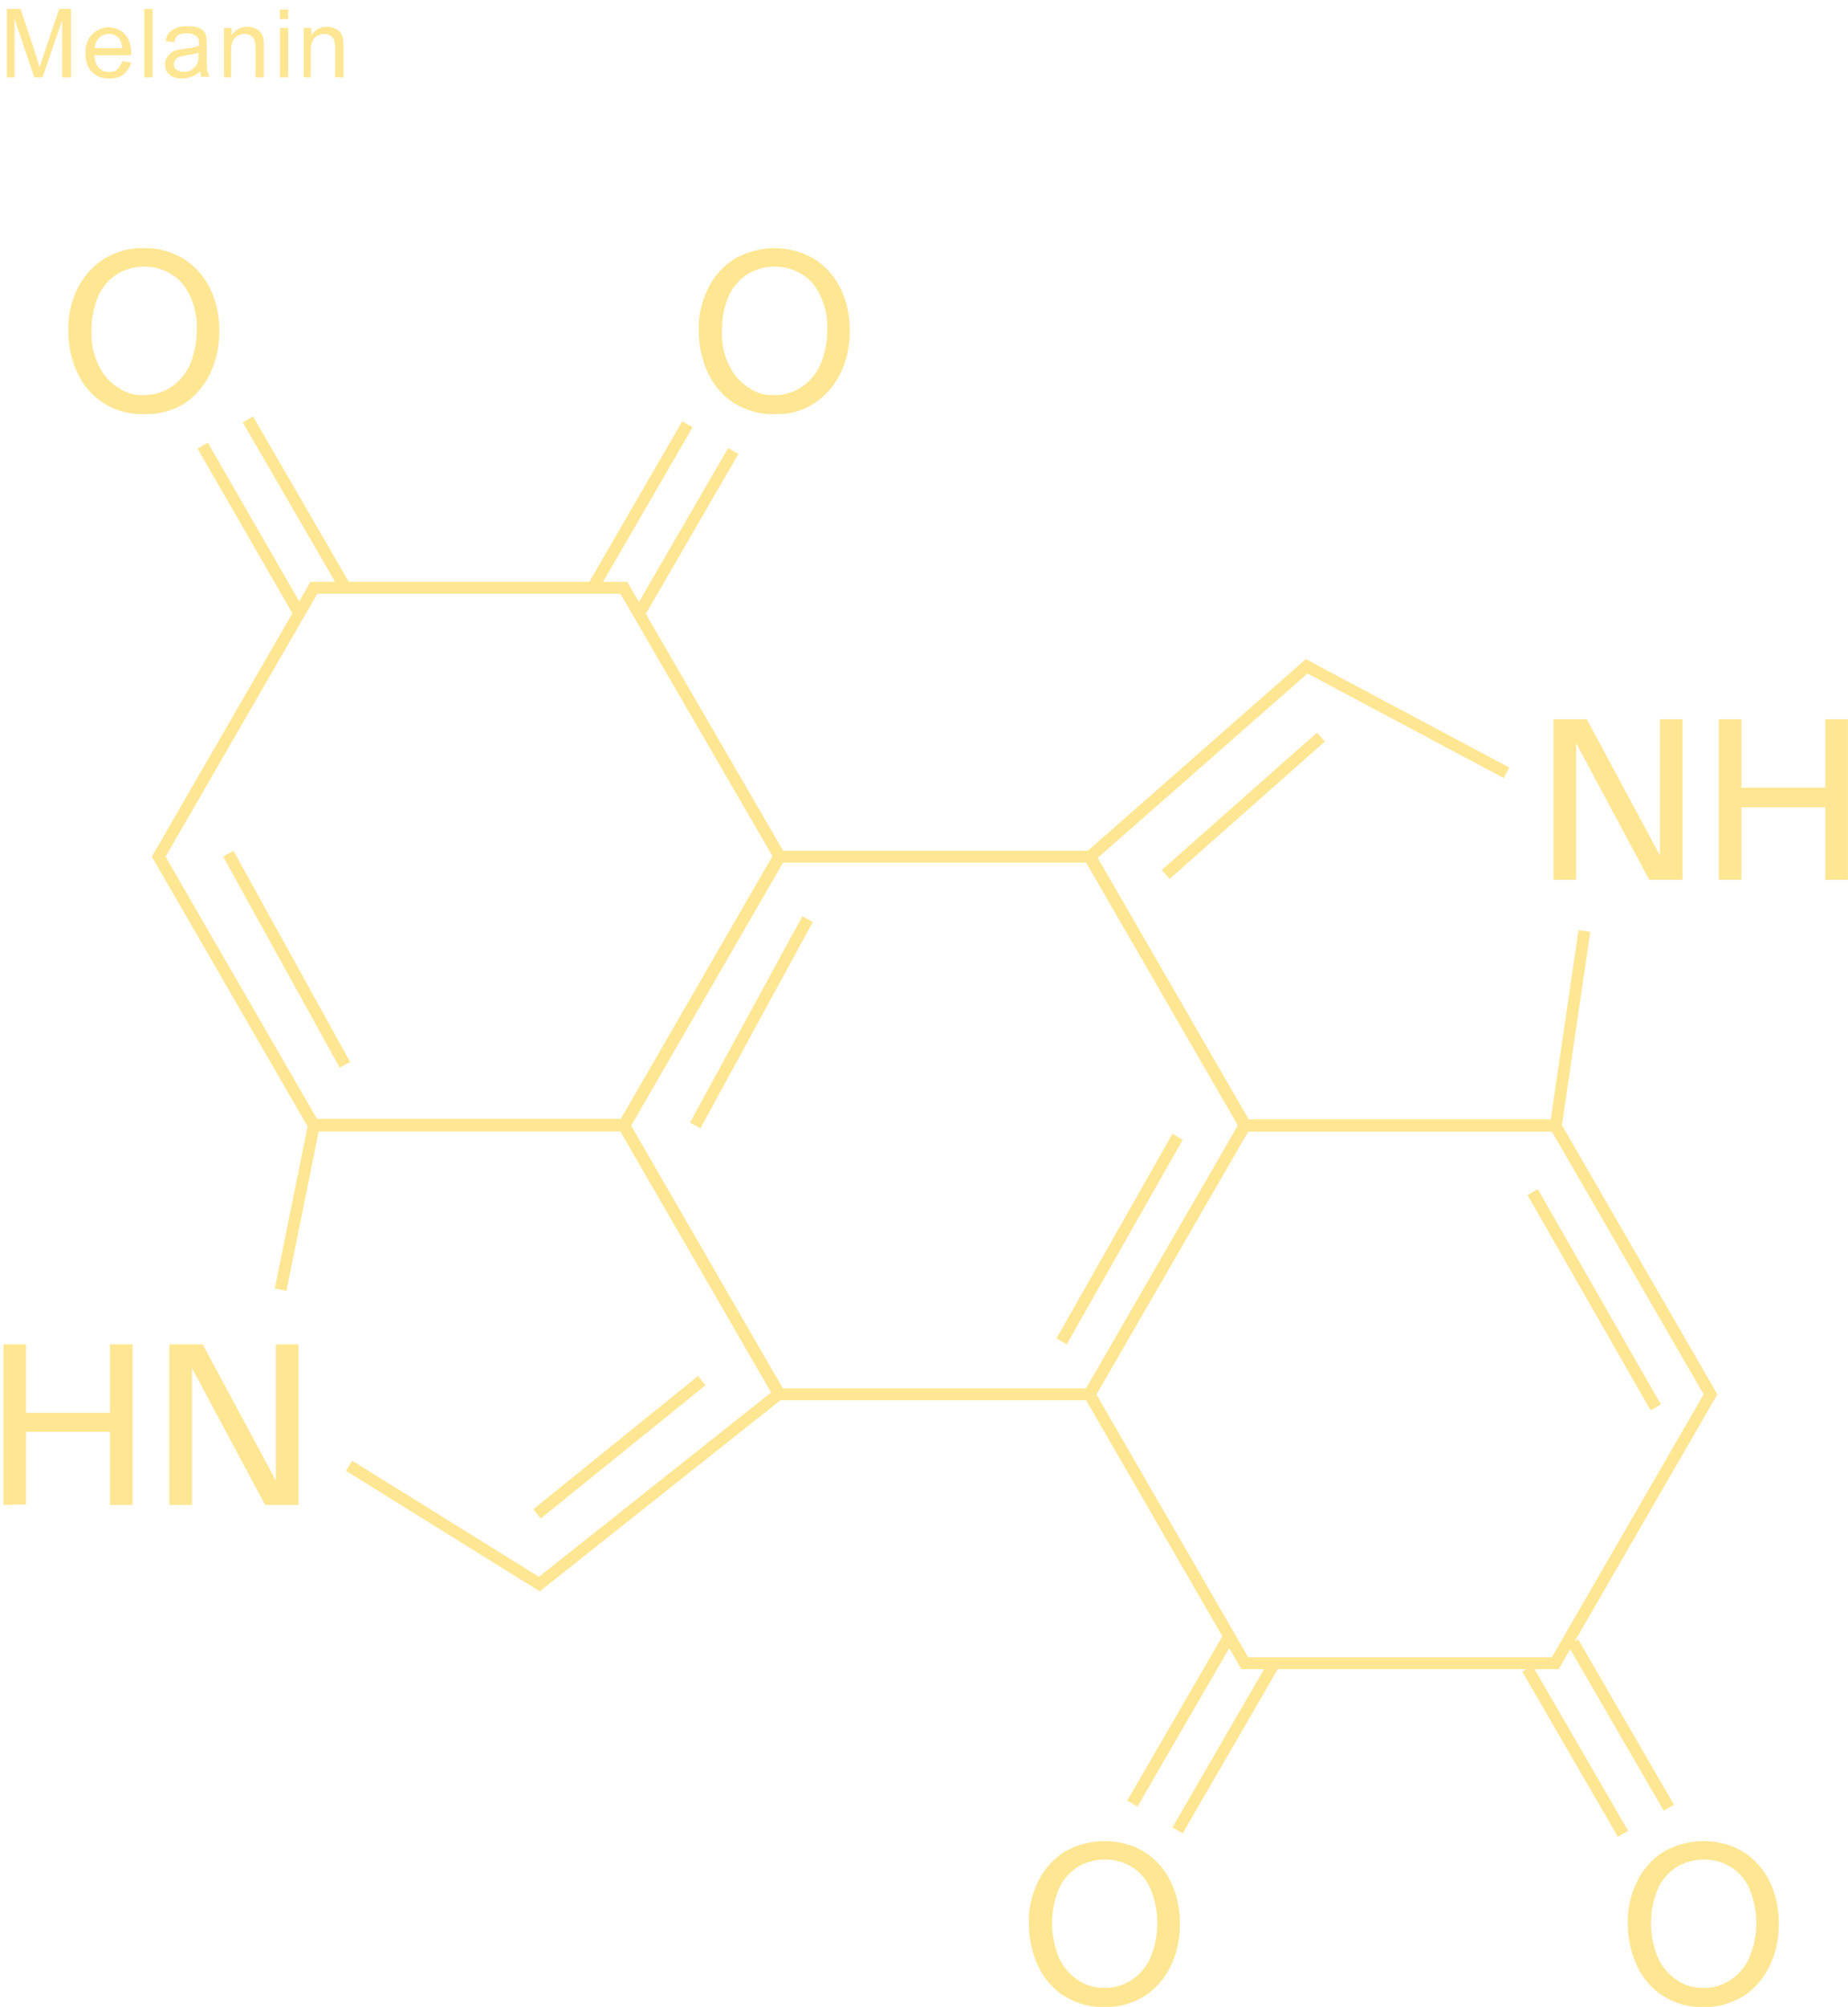 <?xml version="1.0" encoding="UTF-8"?>
<svg xmlns="http://www.w3.org/2000/svg" xmlns:xlink="http://www.w3.org/1999/xlink" version="1.1" id="Ebene_1" x="0px" y="0px" viewBox="0 0 310.7 337.4" style="enable-background:new 0 0 310.7 337.4;" xml:space="preserve">
<style type="text/css">
	.st0{fill:none;stroke:#FFE693;stroke-width:2;stroke-miterlimit:10;}
	.st1{fill:#FFE693;}
	.st2{enable-background:new    ;}
</style>
<g id="Gruppe_200" transform="translate(-67.546 -797)">
	<g id="Gruppe_155" transform="translate(68.129 838.72)">
		<path id="Pfad_815" class="st0" d="M104.3,57.1H52.2l-26.1,45.2l26.1,45.2h52.2l26.1-45.2L104.3,57.1z"></path>
		<path id="Pfad_816" class="st0" d="M182.6,102.3h-52.2l-26.1,45.2l26.1,45.2h52.2l26.1-45.2L182.6,102.3z"></path>
		<path id="Pfad_817" class="st0" d="M260.9,147.5h-52.2l-26.1,45.2l26.1,45.2h52.2l26.1-45.2L260.9,147.5z"></path>
		<path id="Pfad_818" class="st0" d="M58.1,204.7l32,19.9l40.3-32l-26.1-45.2H52.2l-5.6,27.7"></path>
		<path id="Pfad_819" class="st0" d="M265.8,114.8l-4.8,32.7h-52.2l-26.1-45.2l36.4-32l33.6,17.9"></path>
		<line id="Linie_4" class="st0" x1="37.8" y1="101.8" x2="57.4" y2="137.3"></line>
		<line id="Linie_5" class="st0" x1="89.7" y1="212.8" x2="117.4" y2="190.4"></line>
		<line id="Linie_6" class="st0" x1="177.9" y1="183.8" x2="197.4" y2="149.4"></line>
		<line id="Linie_7" class="st0" x1="116.3" y1="147.5" x2="135.2" y2="112.8"></line>
		<line id="Linie_8" class="st0" x1="195.4" y1="105.3" x2="221.5" y2="82.2"></line>
		<line id="Linie_9" class="st0" x1="277.8" y1="194.9" x2="257.1" y2="158.7"></line>
		<line id="Linie_10" class="st0" x1="115" y1="29.6" x2="98.9" y2="57.4"></line>
		<line id="Linie_11" class="st0" x1="122.7" y1="34.1" x2="106.6" y2="61.9"></line>
		<line id="Linie_12" class="st0" x1="33.5" y1="33.2" x2="49.5" y2="61"></line>
		<line id="Linie_13" class="st0" x1="41.1" y1="28.8" x2="57.2" y2="56.6"></line>
		<line id="Linie_14" class="st0" x1="197.4" y1="266" x2="213.5" y2="238.2"></line>
		<line id="Linie_15" class="st0" x1="189.8" y1="261.5" x2="205.9" y2="233.7"></line>
		<line id="Linie_16" class="st0" x1="280" y1="262.2" x2="263.9" y2="234.4"></line>
		<line id="Linie_17" class="st0" x1="272.3" y1="266.6" x2="256.2" y2="238.8"></line>
		<g id="Gruppe_154">
			<g>
				<g id="Gruppe_153">
					<path id="Pfad_820" class="st1" d="M23.6,27.9c-2.4,0.1-4.7-0.6-6.7-1.8c-1.9-1.2-3.4-2.9-4.4-5c-1.1-2.3-1.6-4.7-1.6-7.2       c-0.1-2.5,0.5-5,1.6-7.2c1-2,2.5-3.7,4.4-4.9c2-1.2,4.3-1.9,6.7-1.8c2.4-0.1,4.7,0.6,6.7,1.8c1.9,1.2,3.4,2.9,4.4,4.9       c1.1,2.2,1.6,4.7,1.6,7.2c0,2.5-0.5,5-1.6,7.3c-1,2-2.5,3.8-4.4,5C28.3,27.4,25.9,28,23.6,27.9 M23.6,24.7       c1.6,0,3.1-0.4,4.5-1.3c1.4-0.9,2.5-2.2,3.2-3.7c0.8-1.9,1.2-3.9,1.2-5.9c0.1-2-0.3-4-1.2-5.9c-0.7-1.5-1.8-2.8-3.2-3.6       c-2.7-1.6-6.1-1.6-8.9,0c-1.4,0.9-2.5,2.1-3.2,3.6c-0.8,1.8-1.2,3.9-1.2,5.9c-0.1,2,0.3,4.1,1.2,5.9c0.7,1.5,1.8,2.8,3.2,3.7       C20.5,24.3,22,24.8,23.6,24.7"></path>
					<path id="Pfad_821" class="st1" d="M129.6,27.9c-2.4,0.1-4.7-0.6-6.7-1.8c-1.9-1.2-3.4-2.9-4.4-5c-1.1-2.3-1.6-4.7-1.6-7.2       c-0.1-2.5,0.5-5,1.6-7.2c1-2,2.5-3.7,4.4-4.9c4.2-2.4,9.3-2.4,13.4,0c1.9,1.2,3.4,2.9,4.4,4.9c1.1,2.2,1.6,4.7,1.6,7.2       c0,2.5-0.5,5-1.6,7.2c-1,2-2.5,3.8-4.4,5C134.3,27.4,132,28,129.6,27.9 M129.6,24.7c1.6,0,3.1-0.4,4.5-1.3       c1.4-0.9,2.5-2.2,3.2-3.7c0.8-1.9,1.2-3.9,1.2-5.9c0.1-2-0.3-4-1.2-5.9c-0.7-1.5-1.8-2.8-3.2-3.6c-2.7-1.6-6.1-1.6-8.9,0       c-1.4,0.9-2.5,2.1-3.2,3.6c-0.8,1.8-1.2,3.8-1.2,5.9c-0.1,2,0.3,4.1,1.2,5.9c0.7,1.5,1.8,2.8,3.2,3.7       C126.5,24.3,128,24.8,129.6,24.7"></path>
					<path id="Pfad_822" class="st1" d="M185.1,295.7c-2.4,0.1-4.7-0.6-6.7-1.8c-1.9-1.2-3.4-2.9-4.4-5c-1.1-2.3-1.6-4.7-1.6-7.2       c-0.1-2.5,0.5-5,1.6-7.2c1-2,2.5-3.7,4.4-4.9c4.2-2.4,9.3-2.4,13.4,0c1.9,1.2,3.4,2.9,4.4,4.9c1.1,2.2,1.6,4.7,1.6,7.2       c0,2.5-0.5,5-1.6,7.2c-1,2-2.5,3.8-4.4,5C189.8,295.1,187.5,295.8,185.1,295.7 M185.1,292.5c1.6,0,3.1-0.4,4.5-1.3       c1.4-0.9,2.5-2.2,3.2-3.7c1.6-3.8,1.6-8,0-11.8c-0.7-1.5-1.8-2.8-3.2-3.6c-2.7-1.6-6.1-1.6-8.9,0c-1.4,0.9-2.5,2.1-3.2,3.6       c-1.6,3.8-1.6,8,0,11.8c0.7,1.5,1.8,2.8,3.2,3.7C182,292.1,183.6,292.5,185.1,292.5"></path>
					<path id="Pfad_823" class="st1" d="M285.8,295.7c-2.4,0.1-4.7-0.6-6.7-1.8c-1.9-1.2-3.4-2.9-4.4-5c-1.1-2.3-1.6-4.7-1.6-7.2       c-0.1-2.5,0.5-5,1.6-7.2c1-2,2.5-3.7,4.4-4.9c4.2-2.4,9.3-2.4,13.4,0c1.9,1.2,3.4,2.9,4.4,4.9c1.1,2.2,1.6,4.7,1.6,7.2       c0,2.5-0.5,5-1.6,7.2c-1,2-2.5,3.8-4.4,5C290.5,295.1,288.1,295.8,285.8,295.7 M285.8,292.5c1.6,0,3.1-0.4,4.5-1.3       c1.4-0.9,2.5-2.2,3.2-3.7c1.6-3.8,1.6-8,0-11.8c-0.7-1.5-1.8-2.8-3.2-3.6c-2.7-1.6-6.1-1.6-8.9,0c-1.4,0.9-2.5,2.1-3.2,3.6       c-1.6,3.8-1.6,8,0,11.8c0.7,1.5,1.8,2.8,3.2,3.7C282.7,292.1,284.2,292.5,285.8,292.5"></path>
					<path id="Pfad_824" class="st1" d="M260.6,106.2v-27h5.6l12.3,22.9V79.2h3.8v27h-5.6l-12.3-23v23H260.6z"></path>
					<path id="Pfad_825" class="st1" d="M288.4,106.2v-27h3.8v11.5h14.1V79.2h3.8v27h-3.8V94h-14.1v12.2H288.4z"></path>
					<path id="Pfad_826" class="st1" d="M0,211.3v-27h3.8v11.5h14.1v-11.5h3.8v27h-3.8V199H3.8v12.2L0,211.3z"></path>
					<path id="Pfad_827" class="st1" d="M27.9,211.3v-27h5.6l12.3,22.9v-22.9h3.8v27H44l-12.3-23v23L27.9,211.3z"></path>
				</g>
			</g>
		</g>
	</g>
	<g class="st2">
		<path class="st1" d="M68.7,810v-11.5H71l2.7,8.1c0.2,0.8,0.4,1.3,0.5,1.7c0.1-0.4,0.3-1,0.6-1.8l2.7-8h2V810h-1.5v-9.6l-3.3,9.6    h-1.4l-3.3-9.8v9.8H68.7z"></path>
		<path class="st1" d="M88.1,807.3l1.5,0.2c-0.2,0.8-0.7,1.5-1.3,2c-0.6,0.5-1.4,0.7-2.4,0.7c-1.2,0-2.2-0.4-2.9-1.1    s-1.1-1.8-1.1-3.1c0-1.4,0.4-2.5,1.1-3.2s1.7-1.2,2.8-1.2c1.1,0,2,0.4,2.7,1.1s1.1,1.8,1.1,3.2c0,0.1,0,0.2,0,0.4h-6.2    c0.1,0.9,0.3,1.6,0.8,2.1c0.5,0.5,1,0.7,1.7,0.7c0.5,0,1-0.1,1.3-0.4C87.6,808.4,87.9,807.9,88.1,807.3z M83.5,805.1h4.6    c-0.1-0.7-0.2-1.2-0.5-1.6c-0.4-0.5-1-0.8-1.7-0.8c-0.6,0-1.2,0.2-1.6,0.6C83.8,803.8,83.5,804.3,83.5,805.1z"></path>
		<path class="st1" d="M91.8,810v-11.5h1.4V810H91.8z"></path>
		<path class="st1" d="M101.2,809c-0.5,0.4-1,0.8-1.5,0.9c-0.5,0.2-1,0.3-1.6,0.3c-0.9,0-1.6-0.2-2.1-0.7c-0.5-0.4-0.7-1-0.7-1.7    c0-0.4,0.1-0.8,0.3-1.1c0.2-0.3,0.4-0.6,0.7-0.8c0.3-0.2,0.6-0.4,1-0.5c0.3-0.1,0.7-0.1,1.2-0.2c1.1-0.1,2-0.3,2.5-0.5    c0-0.2,0-0.3,0-0.4c0-0.6-0.1-1-0.4-1.2c-0.4-0.3-0.9-0.5-1.6-0.5c-0.7,0-1.1,0.1-1.5,0.3c-0.3,0.2-0.5,0.6-0.7,1.2l-1.4-0.2    c0.1-0.6,0.3-1.1,0.6-1.4c0.3-0.4,0.7-0.6,1.2-0.8c0.5-0.2,1.2-0.3,1.9-0.3c0.7,0,1.3,0.1,1.7,0.2c0.4,0.2,0.8,0.4,1,0.6    c0.2,0.3,0.4,0.6,0.4,1c0,0.2,0.1,0.7,0.1,1.3v1.9c0,1.3,0,2.1,0.1,2.5c0.1,0.3,0.2,0.7,0.4,1h-1.5    C101.4,809.7,101.3,809.4,101.2,809z M101.1,805.8c-0.5,0.2-1.3,0.4-2.3,0.5c-0.6,0.1-1,0.2-1.2,0.3c-0.2,0.1-0.4,0.3-0.6,0.5    c-0.1,0.2-0.2,0.4-0.2,0.7c0,0.4,0.1,0.7,0.4,0.9c0.3,0.2,0.7,0.4,1.2,0.4c0.5,0,1-0.1,1.4-0.4s0.7-0.6,0.9-1    c0.2-0.3,0.2-0.8,0.2-1.4V805.8z"></path>
		<path class="st1" d="M105.2,810v-8.3h1.3v1.2c0.6-0.9,1.5-1.4,2.6-1.4c0.5,0,1,0.1,1.4,0.3c0.4,0.2,0.7,0.4,0.9,0.7    c0.2,0.3,0.4,0.6,0.4,1c0.1,0.3,0.1,0.7,0.1,1.4v5.1h-1.4v-5c0-0.6-0.1-1-0.2-1.3s-0.3-0.5-0.6-0.7c-0.3-0.2-0.6-0.3-1-0.3    c-0.6,0-1.1,0.2-1.6,0.6c-0.4,0.4-0.7,1.1-0.7,2.2v4.5H105.2z"></path>
		<path class="st1" d="M114.6,800.2v-1.6h1.4v1.6H114.6z M114.6,810v-8.3h1.4v8.3H114.6z"></path>
		<path class="st1" d="M118.6,810v-8.3h1.3v1.2c0.6-0.9,1.5-1.4,2.6-1.4c0.5,0,1,0.1,1.4,0.3c0.4,0.2,0.7,0.4,0.9,0.7    c0.2,0.3,0.4,0.6,0.4,1c0.1,0.3,0.1,0.7,0.1,1.4v5.1h-1.4v-5c0-0.6-0.1-1-0.2-1.3s-0.3-0.5-0.6-0.7c-0.3-0.2-0.6-0.3-1-0.3    c-0.6,0-1.1,0.2-1.6,0.6c-0.4,0.4-0.7,1.1-0.7,2.2v4.5H118.6z"></path>
	</g>
</g>
</svg>
